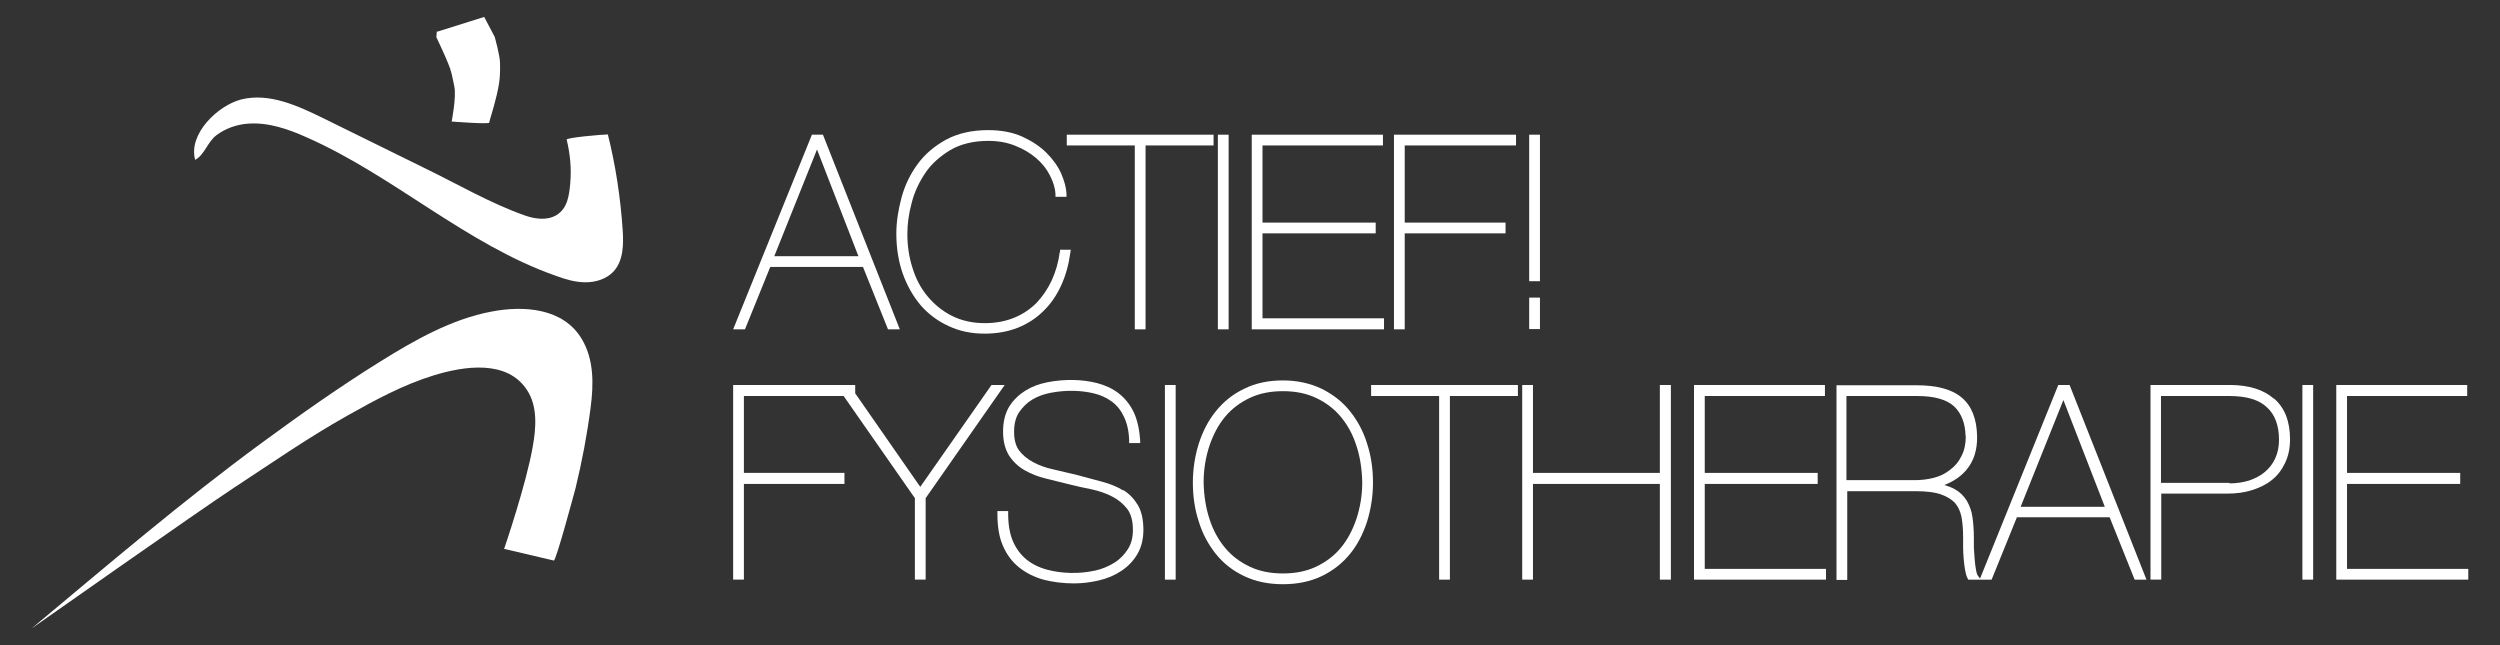<svg xmlns="http://www.w3.org/2000/svg" id="Laag_1" viewBox="0 0 92.99 24"><rect x="0" y="0" width="92.99" height="24" fill="#333333" stroke="none"/><defs><style> .st0 { fill: #fff; } </style></defs><g><path class="st0" d="M30.2,5.01l-2.93,7.24h.44l.94-2.32h3.45l.93,2.32h.44l-2.86-7.24h-.4ZM28.8,9.53l1.59-3.97,1.54,3.97h-3.13Z"></path><path class="st0" d="M39.42,9.37c-.05.38-.15.73-.3,1.06-.15.32-.34.6-.57.84-.23.23-.51.42-.83.55-.32.13-.69.2-1.09.2-.45,0-.86-.09-1.22-.27-.36-.18-.66-.43-.91-.73-.25-.3-.44-.66-.56-1.06-.13-.4-.19-.83-.19-1.26,0-.36.05-.74.16-1.15.1-.4.28-.78.51-1.12.23-.34.55-.62.93-.85.38-.22.85-.34,1.41-.34.37,0,.7.06,1,.18.3.12.56.27.78.46.22.19.39.4.51.64.12.23.2.47.21.71v.09h.41v-.11c-.01-.23-.08-.48-.2-.76-.12-.27-.31-.53-.55-.77-.24-.24-.55-.44-.9-.6-.36-.16-.78-.24-1.26-.24-.61,0-1.14.12-1.58.36-.43.24-.79.54-1.06.92-.27.37-.47.79-.59,1.24-.12.45-.19.9-.19,1.33,0,.53.08,1.04.24,1.49.16.45.39.85.67,1.18.29.33.64.59,1.04.77.4.19.85.28,1.33.28s.88-.08,1.24-.22c.37-.15.69-.36.95-.62.27-.26.49-.58.66-.95.17-.37.28-.77.34-1.21l.02-.12h-.4v.09Z"></path><polygon class="st0" points="39.68 5.41 42.21 5.41 42.21 12.25 42.61 12.25 42.61 5.41 45.14 5.41 45.14 5.01 39.68 5.01 39.68 5.41"></polygon><rect class="st0" x="45.3" y="5.01" width=".4" height="7.24"></rect><polygon class="st0" points="46.96 8.68 51.17 8.68 51.17 8.28 46.96 8.28 46.96 5.41 51.44 5.41 51.44 5.01 46.56 5.01 46.56 12.25 51.48 12.25 51.48 11.84 46.96 11.84 46.96 8.68"></polygon><polygon class="st0" points="51.85 12.25 52.25 12.25 52.25 8.68 56 8.68 56 8.28 52.25 8.28 52.25 5.41 56.39 5.41 56.39 5.01 51.85 5.01 51.85 12.25"></polygon><rect class="st0" x="56.88" y="5.01" width=".4" height="5.45"></rect><rect class="st0" x="56.88" y="11.07" width=".4" height="1.17"></rect></g><polygon class="st0" points="36.88 14.32 34.23 18.11 31.81 14.63 31.81 14.32 31.59 14.32 31.1 14.32 27.27 14.32 27.27 21.56 27.67 21.56 27.67 18 31.41 18 31.41 17.59 27.67 17.59 27.67 14.73 31.38 14.73 34.03 18.53 34.03 21.56 34.43 21.56 34.43 18.53 37.37 14.32 36.88 14.32"></polygon><path class="st0" d="M41.79,18.25c-.22-.14-.49-.25-.79-.33-.29-.08-.6-.16-.93-.25-.3-.07-.6-.14-.89-.21-.28-.06-.53-.15-.75-.27-.21-.11-.39-.26-.52-.43-.13-.17-.19-.41-.19-.7s.06-.54.19-.73c.13-.19.29-.35.49-.47.2-.12.43-.2.68-.25.59-.11,1.13-.09,1.6.02.26.06.49.17.68.31.19.14.34.33.45.57.11.23.18.52.19.87v.1h.41v-.11c-.03-.41-.11-.76-.24-1.04-.14-.29-.33-.52-.56-.7-.23-.18-.5-.3-.8-.38-.54-.14-1.21-.16-1.86-.03-.3.06-.57.16-.81.31-.24.15-.44.34-.6.59-.15.25-.23.56-.23.93s.08.66.22.89c.15.23.34.41.58.55.23.13.5.24.79.31.28.07.57.14.85.21.27.07.55.13.85.19.28.06.54.15.77.27.22.11.41.27.56.46.14.19.21.45.21.78,0,.28-.06.52-.19.72-.13.2-.29.37-.5.5-.21.13-.44.23-.7.29-.63.14-1.28.11-1.8-.03-.3-.08-.56-.21-.77-.38-.21-.17-.38-.4-.5-.67-.12-.28-.18-.62-.18-1.03v-.1h-.4v.1c0,.46.06.86.2,1.18.14.33.34.6.6.81.26.21.56.36.91.46.35.09.73.14,1.14.14.31,0,.62-.04.92-.11.31-.07.59-.19.83-.35.25-.16.45-.37.6-.62.15-.25.23-.56.23-.91,0-.38-.07-.7-.21-.93-.14-.23-.32-.42-.55-.56Z"></path><rect class="st0" x="43.33" y="14.32" width=".4" height="7.24"></rect><path class="st0" d="M50.21,15.29c-.28-.35-.63-.62-1.05-.83-.42-.2-.9-.31-1.44-.31s-1.02.1-1.44.31c-.42.2-.77.48-1.05.83-.28.34-.49.75-.64,1.21-.14.45-.22.94-.22,1.45s.07,1,.22,1.45c.14.46.36.86.64,1.21.28.35.63.62,1.05.82.42.2.9.3,1.44.3s1.02-.1,1.44-.3c.42-.2.77-.48,1.05-.82.28-.34.49-.75.64-1.21.14-.46.22-.94.22-1.45s-.07-.99-.22-1.45c-.14-.46-.36-.86-.64-1.21ZM47.72,21.33c-.46,0-.87-.08-1.23-.25-.36-.17-.67-.4-.92-.7-.25-.3-.45-.66-.58-1.07h0c-.14-.42-.21-.88-.22-1.37,0-.49.08-.95.22-1.37.14-.41.33-.77.58-1.07.25-.3.56-.53.92-.7.36-.17.77-.25,1.23-.25s.87.08,1.23.25c.36.17.67.4.92.7.25.3.45.66.58,1.07.14.42.21.88.22,1.37,0,.49-.08.95-.22,1.37-.14.41-.33.77-.58,1.07-.25.3-.56.53-.92.7-.36.17-.77.25-1.23.25Z"></path><polygon class="st0" points="51 14.73 53.53 14.73 53.53 21.56 53.93 21.56 53.93 14.73 56.46 14.73 56.46 14.32 51 14.32 51 14.73"></polygon><polygon class="st0" points="61.74 17.59 57.02 17.59 57.02 14.32 56.62 14.32 56.62 21.56 57.02 21.56 57.02 18 61.74 18 61.74 21.56 62.15 21.56 62.15 14.32 61.74 14.32 61.74 17.59"></polygon><polygon class="st0" points="63.41 18 67.61 18 67.61 17.59 63.41 17.59 63.41 14.73 67.88 14.73 67.88 14.32 63.01 14.32 63.01 21.56 67.92 21.56 67.92 21.16 63.41 21.16 63.41 18"></polygon><path class="st0" d="M76.56,14.32l-2.91,7.2-.09-.12s-.04-.07-.06-.2c-.02-.12-.04-.25-.05-.39-.01-.14-.02-.29-.03-.43,0-.15,0-.27,0-.36,0-.29-.02-.55-.05-.77-.03-.24-.11-.44-.21-.62-.11-.18-.26-.33-.46-.44-.11-.06-.24-.11-.38-.15.34-.13.62-.32.82-.56.28-.33.41-.75.4-1.25-.01-.64-.2-1.13-.57-1.44-.36-.31-.93-.46-1.68-.46h-2.98v7.24h.4v-3.3h2.55c.39,0,.71.04.94.12.22.08.4.19.52.32.12.14.2.32.24.52.04.22.06.47.06.75,0,.11,0,.24,0,.38,0,.14.01.28.02.42.01.14.03.27.05.4.02.13.05.24.09.32l.03.06h.87l.94-2.32h3.45l.93,2.32h.44l-2.86-7.24h-.4ZM73.12,16.21c0,.29-.05.54-.16.75-.1.21-.24.38-.42.51-.17.14-.37.24-.6.3-.23.06-.47.09-.73.09h-2.53v-3.13h2.63c.64,0,1.1.13,1.38.39.27.26.41.63.42,1.09ZM75.16,18.85l1.59-3.97,1.54,3.97h-3.13Z"></path><path class="st0" d="M84.58,14.83c-.39-.34-.94-.51-1.64-.51h-2.95v7.24h.4v-3.2h2.45c.34,0,.65-.04.93-.13.28-.09.53-.21.74-.38.21-.17.37-.38.49-.64.12-.25.18-.54.18-.87,0-.67-.2-1.18-.6-1.52ZM82.93,17.96h-2.55v-3.23h2.55c.63,0,1.1.14,1.39.42.3.27.45.68.45,1.21,0,.26-.05.49-.14.69-.09.2-.22.36-.38.5-.16.14-.36.24-.58.32-.23.07-.47.11-.74.11Z"></path><rect class="st0" x="85.64" y="14.32" width=".4" height="7.24"></rect><polygon class="st0" points="87.3 21.16 87.3 18 91.51 18 91.51 17.59 87.3 17.59 87.3 14.73 91.77 14.73 91.77 14.32 86.9 14.32 86.9 21.56 91.81 21.56 91.81 21.16 87.3 21.16"></polygon><path class="st0" d="M16.26,1.18l1.75-.55.39.74s.2.7.2.99.02.57-.12,1.16c-.14.59-.28.97-.28,1.04s-1.4-.04-1.4-.04c0,0,.18-.91.1-1.3-.08-.39-.11-.58-.23-.86-.1-.26-.44-.98-.44-.98l.02-.22Z"></path><path class="st0" d="M7.26,5.95c-.27-.97.85-2.03,1.71-2.25,1.04-.26,2.1.23,3.06.7,1.27.63,2.55,1.25,3.82,1.88,1.21.59,2.39,1.28,3.66,1.73.39.14.84.2,1.19-.01.41-.25.47-.73.51-1.17.05-.55,0-1.09-.13-1.63-.08-.08,1.36-.2,1.53-.2.29,1.16.47,2.35.55,3.54.04.55.03,1.17-.35,1.57-.26.27-.65.39-1.03.39s-.75-.11-1.1-.24c-3.34-1.17-6.03-3.72-9.27-5.15-.69-.31-1.44-.57-2.19-.51-.42.03-.84.18-1.17.43s-.44.72-.78.91Z"></path><path class="st0" d="M18.77,20.42c.61.14,1.22.29,1.83.43.08.02.75-2.48.81-2.7.24-.99.43-1.99.56-3,.11-.85.13-1.77-.33-2.54-.69-1.16-2.17-1.25-3.36-1.02-1.49.28-2.87,1.07-4.14,1.86-1.51.94-2.97,1.97-4.4,3.02-2.96,2.17-5.75,4.56-8.57,6.91,0,0,6.2-4.36,7.46-5.19,1.42-.93,2.81-1.9,4.29-2.73,1.03-.58,2.08-1.15,3.22-1.5,1.11-.34,2.73-.6,3.47.56.39.6.33,1.39.21,2.07-.24,1.41-1.07,3.83-1.07,3.83Z"></path></svg>